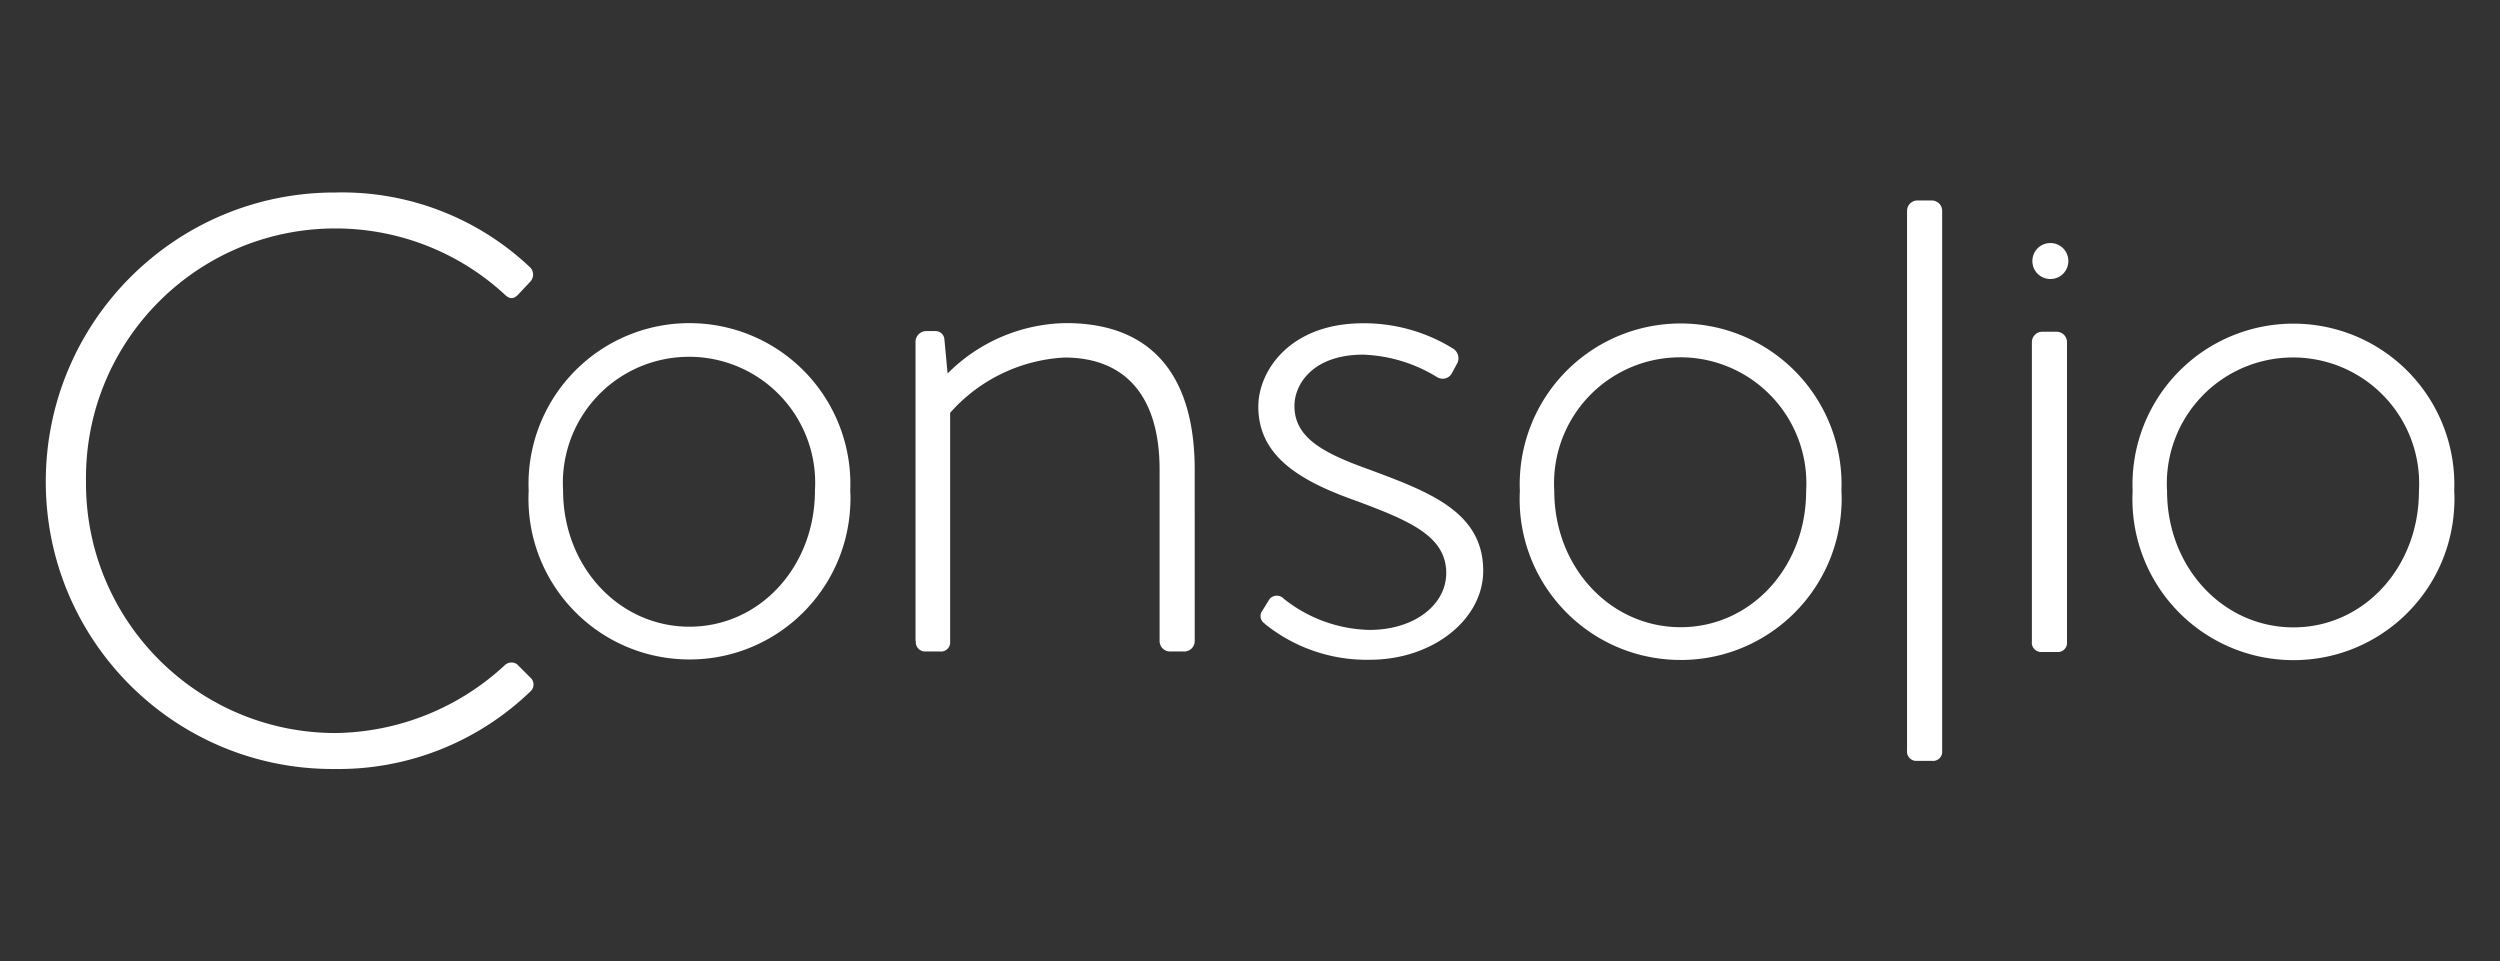 <svg data-name="Vrstva 2" xmlns="http://www.w3.org/2000/svg" viewBox="0 0 147.4 56.69"><rect x="0" y="0" width="147.4" height="56.69" fill="#333333" stroke="none"/><g fill="#fff" data-name="Vrstva 1"><path d="M127.77 28.96a7.433 7.433 0 016.98-7.87 7.433 7.433 0 017.87 7.87c0 4.49-3.25 8.03-7.4 8.03s-7.45-3.54-7.45-8.03m-2.03 0a9.486 9.486 0 009.01 9.95c5.24.26 9.69-3.77 9.95-9.01.02-.32.02-.63 0-.95a9.482 9.482 0 00-9.1-9.86 9.482 9.482 0 00-9.86 9.86m-5.94 8.88c-.04.3.18.57.48.61h.98c.3.04.57-.17.61-.47v-17.8c0-.34-.28-.61-.61-.61h-.85c-.34 0-.61.28-.61.61v17.66zm-7.36 6.42c-.04.3.18.57.48.61h.98c.3.04.57-.17.61-.47V12.43c0-.34-.28-.61-.61-.61h-.85c-.34 0-.61.28-.61.61v31.83zm-20.8-15.3a7.433 7.433 0 016.98-7.87 7.433 7.433 0 017.87 7.87c0 4.49-3.25 8.03-7.4 8.03s-7.45-3.54-7.45-8.03m-2.03 0c-.26 5.24 3.77 9.69 9.01 9.95s9.69-3.77 9.95-9.01c.02-.32.02-.63 0-.95a9.482 9.482 0 00-9.1-9.86 9.482 9.482 0 00-9.86 9.86m-15.04 7.84a9.565 9.565 0 006.18 2.12c3.77 0 6.7-2.41 6.7-5.24 0-3.45-3.11-4.63-6.65-5.95-2.78-.99-4.48-1.89-4.48-3.78 0-1.27 1.08-3.02 4.06-3.02 1.54.06 3.03.51 4.34 1.32.3.19.69.1.87-.2 0-.01.02-.03.02-.04l.28-.52c.19-.3.1-.7-.19-.9-1.6-1-3.45-1.52-5.33-1.51-4.34 0-6.18 2.83-6.18 4.91 0 2.93 2.45 4.39 5.8 5.57 3.16 1.18 5.28 2.08 5.28 4.25 0 1.84-1.84 3.35-4.53 3.35a8.383 8.383 0 01-5.05-1.84.562.562 0 00-.78-.04c-.03.02-.05.05-.07.08l-.47.76a.52.52 0 00.19.66M54 37.8c-.04.3.18.57.48.61h.93c.3.04.57-.17.61-.47v-13.6a9.68 9.68 0 016.74-3.26c3.58 0 5.61 2.27 5.61 6.61V37.8c0 .34.28.61.61.61h.85c.34 0 .61-.28.61-.61V27.69c0-5.29-2.31-8.64-7.59-8.64-2.63.04-5.13 1.11-6.98 2.97l-.19-2.03a.526.526 0 00-.57-.47h-.47a.637.637 0 00-.66.61v17.66zm-20.8-8.88a7.433 7.433 0 016.98-7.87 7.433 7.433 0 017.87 7.87c0 4.49-3.25 8.03-7.4 8.03s-7.45-3.54-7.45-8.03m-2.03 0c-.26 5.24 3.77 9.69 9.01 9.95s9.69-3.77 9.95-9.01c.02-.31.02-.63 0-.94a9.482 9.482 0 00-9.1-9.86 9.482 9.482 0 00-9.86 9.87"/><path d="M2.7 28.39c-.01 9.35 7.55 16.94 16.9 16.95h.17c4.29.05 8.42-1.6 11.51-4.58.22-.2.24-.55.03-.77l-.03-.03-.8-.8a.58.58 0 00-.75.09 14.943 14.943 0 01-9.95 3.97c-8.14-.01-14.72-6.62-14.71-14.75v-.08c-.11-8.13 6.38-14.81 14.51-14.92 3.75-.05 7.39 1.33 10.15 3.87.28.28.52.33.8.05l.75-.8c.22-.25.2-.63-.05-.85a16.124 16.124 0 00-11.46-4.39c-9.41-.02-17.05 7.6-17.07 17.01v.04m118.19-11.95c.59 0 1.06-.47 1.06-1.06 0-.59-.47-1.06-1.06-1.06-.59 0-1.06.47-1.06 1.06 0 .59.47 1.06 1.06 1.06"/></g></svg>